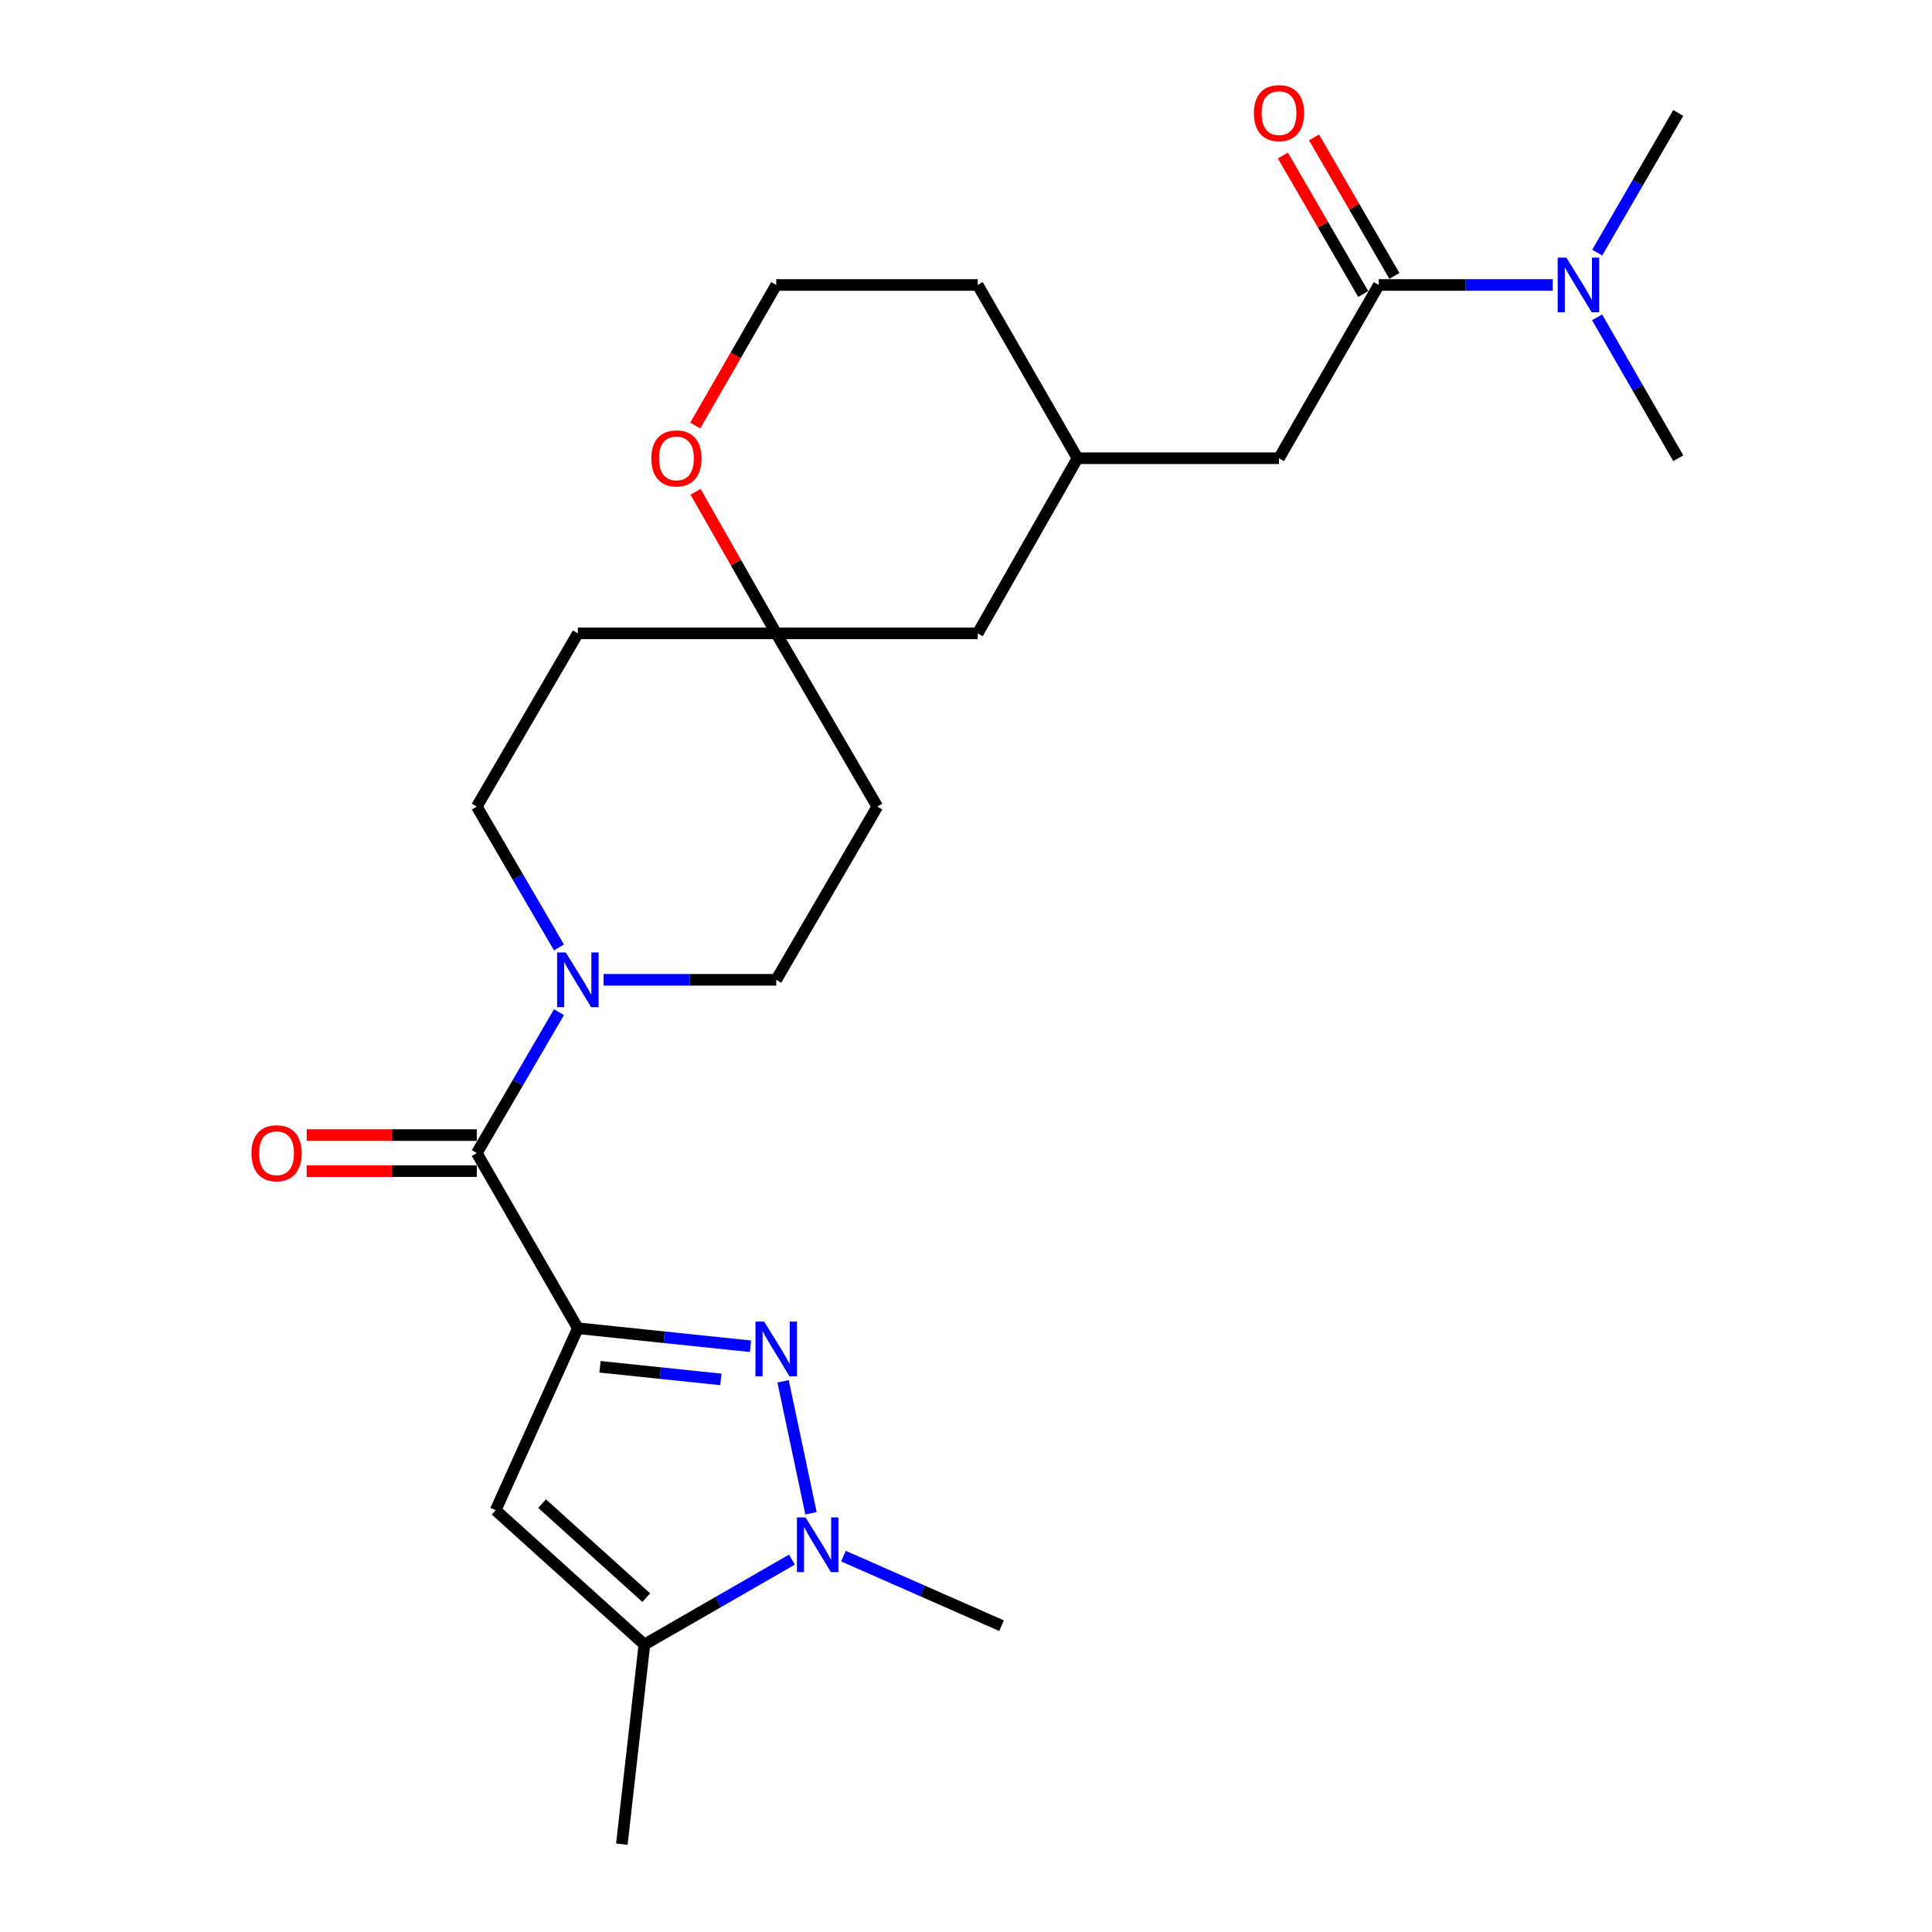 <?xml version='1.0' encoding='iso-8859-1'?>
<svg version='1.1' baseProfile='full'
              xmlns='http://www.w3.org/2000/svg'
                      xmlns:rdkit='http://www.rdkit.org/xml'
                      xmlns:xlink='http://www.w3.org/1999/xlink'
                  xml:space='preserve'
width='1000px' height='1000px' viewBox='0 0 1000 1000'>
<!-- END OF HEADER -->
<rect style='opacity:1.0;fill:#FFFFFF;stroke:none' width='1000' height='1000' x='0' y='0'> </rect>
<path class='bond-0' d='M 299.099,687.492 L 343.778,692.156' style='fill:none;fill-rule:evenodd;stroke:#000000;stroke-width:6px;stroke-linecap:butt;stroke-linejoin:miter;stroke-opacity:1' />
<path class='bond-0' d='M 343.778,692.156 L 388.457,696.821' style='fill:none;fill-rule:evenodd;stroke:#0000FF;stroke-width:6px;stroke-linecap:butt;stroke-linejoin:miter;stroke-opacity:1' />
<path class='bond-0' d='M 310.565,707.451 L 341.84,710.717' style='fill:none;fill-rule:evenodd;stroke:#000000;stroke-width:6px;stroke-linecap:butt;stroke-linejoin:miter;stroke-opacity:1' />
<path class='bond-0' d='M 341.84,710.717 L 373.115,713.982' style='fill:none;fill-rule:evenodd;stroke:#0000FF;stroke-width:6px;stroke-linecap:butt;stroke-linejoin:miter;stroke-opacity:1' />
<path class='bond-1' d='M 299.099,687.492 L 256.53,781.69' style='fill:none;fill-rule:evenodd;stroke:#000000;stroke-width:6px;stroke-linecap:butt;stroke-linejoin:miter;stroke-opacity:1' />
<path class='bond-3' d='M 299.099,687.492 L 246.785,596.839' style='fill:none;fill-rule:evenodd;stroke:#000000;stroke-width:6px;stroke-linecap:butt;stroke-linejoin:miter;stroke-opacity:1' />
<path class='bond-2' d='M 405.322,714.962 L 419.774,783.261' style='fill:none;fill-rule:evenodd;stroke:#0000FF;stroke-width:6px;stroke-linecap:butt;stroke-linejoin:miter;stroke-opacity:1' />
<path class='bond-4' d='M 256.53,781.69 L 333.539,851.214' style='fill:none;fill-rule:evenodd;stroke:#000000;stroke-width:6px;stroke-linecap:butt;stroke-linejoin:miter;stroke-opacity:1' />
<path class='bond-4' d='M 280.587,778.267 L 334.493,826.933' style='fill:none;fill-rule:evenodd;stroke:#000000;stroke-width:6px;stroke-linecap:butt;stroke-linejoin:miter;stroke-opacity:1' />
<path class='bond-19' d='M 436.568,805.454 L 477.489,823.461' style='fill:none;fill-rule:evenodd;stroke:#0000FF;stroke-width:6px;stroke-linecap:butt;stroke-linejoin:miter;stroke-opacity:1' />
<path class='bond-19' d='M 477.489,823.461 L 518.411,841.468' style='fill:none;fill-rule:evenodd;stroke:#000000;stroke-width:6px;stroke-linecap:butt;stroke-linejoin:miter;stroke-opacity:1' />
<path class='bond-25' d='M 409.901,807.256 L 371.72,829.235' style='fill:none;fill-rule:evenodd;stroke:#0000FF;stroke-width:6px;stroke-linecap:butt;stroke-linejoin:miter;stroke-opacity:1' />
<path class='bond-25' d='M 371.72,829.235 L 333.539,851.214' style='fill:none;fill-rule:evenodd;stroke:#000000;stroke-width:6px;stroke-linecap:butt;stroke-linejoin:miter;stroke-opacity:1' />
<path class='bond-5' d='M 246.785,596.839 L 268.055,560.373' style='fill:none;fill-rule:evenodd;stroke:#000000;stroke-width:6px;stroke-linecap:butt;stroke-linejoin:miter;stroke-opacity:1' />
<path class='bond-5' d='M 268.055,560.373 L 289.326,523.906' style='fill:none;fill-rule:evenodd;stroke:#0000FF;stroke-width:6px;stroke-linecap:butt;stroke-linejoin:miter;stroke-opacity:1' />
<path class='bond-12' d='M 246.785,587.508 L 202.764,587.508' style='fill:none;fill-rule:evenodd;stroke:#000000;stroke-width:6px;stroke-linecap:butt;stroke-linejoin:miter;stroke-opacity:1' />
<path class='bond-12' d='M 202.764,587.508 L 158.743,587.508' style='fill:none;fill-rule:evenodd;stroke:#FF0000;stroke-width:6px;stroke-linecap:butt;stroke-linejoin:miter;stroke-opacity:1' />
<path class='bond-12' d='M 246.785,606.17 L 202.764,606.17' style='fill:none;fill-rule:evenodd;stroke:#000000;stroke-width:6px;stroke-linecap:butt;stroke-linejoin:miter;stroke-opacity:1' />
<path class='bond-12' d='M 202.764,606.17 L 158.743,606.17' style='fill:none;fill-rule:evenodd;stroke:#FF0000;stroke-width:6px;stroke-linecap:butt;stroke-linejoin:miter;stroke-opacity:1' />
<path class='bond-21' d='M 333.539,851.214 L 321.866,954.545' style='fill:none;fill-rule:evenodd;stroke:#000000;stroke-width:6px;stroke-linecap:butt;stroke-linejoin:miter;stroke-opacity:1' />
<path class='bond-10' d='M 312.406,507.151 L 357.092,507.151' style='fill:none;fill-rule:evenodd;stroke:#0000FF;stroke-width:6px;stroke-linecap:butt;stroke-linejoin:miter;stroke-opacity:1' />
<path class='bond-10' d='M 357.092,507.151 L 401.778,507.151' style='fill:none;fill-rule:evenodd;stroke:#000000;stroke-width:6px;stroke-linecap:butt;stroke-linejoin:miter;stroke-opacity:1' />
<path class='bond-11' d='M 289.323,490.395 L 268.054,453.944' style='fill:none;fill-rule:evenodd;stroke:#0000FF;stroke-width:6px;stroke-linecap:butt;stroke-linejoin:miter;stroke-opacity:1' />
<path class='bond-11' d='M 268.054,453.944 L 246.785,417.493' style='fill:none;fill-rule:evenodd;stroke:#000000;stroke-width:6px;stroke-linecap:butt;stroke-linejoin:miter;stroke-opacity:1' />
<path class='bond-6' d='M 713.671,147.495 L 662.01,237.183' style='fill:none;fill-rule:evenodd;stroke:#000000;stroke-width:6px;stroke-linecap:butt;stroke-linejoin:miter;stroke-opacity:1' />
<path class='bond-8' d='M 713.671,147.495 L 758.675,147.495' style='fill:none;fill-rule:evenodd;stroke:#000000;stroke-width:6px;stroke-linecap:butt;stroke-linejoin:miter;stroke-opacity:1' />
<path class='bond-8' d='M 758.675,147.495 L 803.679,147.495' style='fill:none;fill-rule:evenodd;stroke:#0000FF;stroke-width:6px;stroke-linecap:butt;stroke-linejoin:miter;stroke-opacity:1' />
<path class='bond-14' d='M 721.741,142.812 L 700.94,106.966' style='fill:none;fill-rule:evenodd;stroke:#000000;stroke-width:6px;stroke-linecap:butt;stroke-linejoin:miter;stroke-opacity:1' />
<path class='bond-14' d='M 700.94,106.966 L 680.139,71.12' style='fill:none;fill-rule:evenodd;stroke:#FF0000;stroke-width:6px;stroke-linecap:butt;stroke-linejoin:miter;stroke-opacity:1' />
<path class='bond-14' d='M 705.6,152.178 L 684.799,116.332' style='fill:none;fill-rule:evenodd;stroke:#000000;stroke-width:6px;stroke-linecap:butt;stroke-linejoin:miter;stroke-opacity:1' />
<path class='bond-14' d='M 684.799,116.332 L 663.998,80.487' style='fill:none;fill-rule:evenodd;stroke:#FF0000;stroke-width:6px;stroke-linecap:butt;stroke-linejoin:miter;stroke-opacity:1' />
<path class='bond-7' d='M 401.778,327.826 L 299.099,327.826' style='fill:none;fill-rule:evenodd;stroke:#000000;stroke-width:6px;stroke-linecap:butt;stroke-linejoin:miter;stroke-opacity:1' />
<path class='bond-13' d='M 401.778,327.826 L 380.897,291.189' style='fill:none;fill-rule:evenodd;stroke:#000000;stroke-width:6px;stroke-linecap:butt;stroke-linejoin:miter;stroke-opacity:1' />
<path class='bond-13' d='M 380.897,291.189 L 360.016,254.552' style='fill:none;fill-rule:evenodd;stroke:#FF0000;stroke-width:6px;stroke-linecap:butt;stroke-linejoin:miter;stroke-opacity:1' />
<path class='bond-18' d='M 401.778,327.826 L 506.063,327.826' style='fill:none;fill-rule:evenodd;stroke:#000000;stroke-width:6px;stroke-linecap:butt;stroke-linejoin:miter;stroke-opacity:1' />
<path class='bond-26' d='M 401.778,327.826 L 454.092,417.493' style='fill:none;fill-rule:evenodd;stroke:#000000;stroke-width:6px;stroke-linecap:butt;stroke-linejoin:miter;stroke-opacity:1' />
<path class='bond-22' d='M 826.713,130.762 L 847.688,94.616' style='fill:none;fill-rule:evenodd;stroke:#0000FF;stroke-width:6px;stroke-linecap:butt;stroke-linejoin:miter;stroke-opacity:1' />
<path class='bond-22' d='M 847.688,94.616 L 868.663,58.47' style='fill:none;fill-rule:evenodd;stroke:#000000;stroke-width:6px;stroke-linecap:butt;stroke-linejoin:miter;stroke-opacity:1' />
<path class='bond-23' d='M 826.649,164.243 L 847.656,200.713' style='fill:none;fill-rule:evenodd;stroke:#0000FF;stroke-width:6px;stroke-linecap:butt;stroke-linejoin:miter;stroke-opacity:1' />
<path class='bond-23' d='M 847.656,200.713 L 868.663,237.183' style='fill:none;fill-rule:evenodd;stroke:#000000;stroke-width:6px;stroke-linecap:butt;stroke-linejoin:miter;stroke-opacity:1' />
<path class='bond-9' d='M 662.01,237.183 L 557.724,237.183' style='fill:none;fill-rule:evenodd;stroke:#000000;stroke-width:6px;stroke-linecap:butt;stroke-linejoin:miter;stroke-opacity:1' />
<path class='bond-15' d='M 401.778,507.151 L 454.092,417.493' style='fill:none;fill-rule:evenodd;stroke:#000000;stroke-width:6px;stroke-linecap:butt;stroke-linejoin:miter;stroke-opacity:1' />
<path class='bond-16' d='M 246.785,417.493 L 299.099,327.826' style='fill:none;fill-rule:evenodd;stroke:#000000;stroke-width:6px;stroke-linecap:butt;stroke-linejoin:miter;stroke-opacity:1' />
<path class='bond-20' d='M 359.856,220.276 L 380.817,183.885' style='fill:none;fill-rule:evenodd;stroke:#FF0000;stroke-width:6px;stroke-linecap:butt;stroke-linejoin:miter;stroke-opacity:1' />
<path class='bond-20' d='M 380.817,183.885 L 401.778,147.495' style='fill:none;fill-rule:evenodd;stroke:#000000;stroke-width:6px;stroke-linecap:butt;stroke-linejoin:miter;stroke-opacity:1' />
<path class='bond-17' d='M 557.724,237.183 L 506.063,327.826' style='fill:none;fill-rule:evenodd;stroke:#000000;stroke-width:6px;stroke-linecap:butt;stroke-linejoin:miter;stroke-opacity:1' />
<path class='bond-24' d='M 557.724,237.183 L 506.063,147.495' style='fill:none;fill-rule:evenodd;stroke:#000000;stroke-width:6px;stroke-linecap:butt;stroke-linejoin:miter;stroke-opacity:1' />
<path class='bond-27' d='M 401.778,147.495 L 506.063,147.495' style='fill:none;fill-rule:evenodd;stroke:#000000;stroke-width:6px;stroke-linecap:butt;stroke-linejoin:miter;stroke-opacity:1' />
<path  class='atom-1' d='M 395.518 684.051
L 404.798 699.051
Q 405.718 700.531, 407.198 703.211
Q 408.678 705.891, 408.758 706.051
L 408.758 684.051
L 412.518 684.051
L 412.518 712.371
L 408.638 712.371
L 398.678 695.971
Q 397.518 694.051, 396.278 691.851
Q 395.078 689.651, 394.718 688.971
L 394.718 712.371
L 391.038 712.371
L 391.038 684.051
L 395.518 684.051
' fill='#0000FF'/>
<path  class='atom-3' d='M 416.968 785.424
L 426.248 800.424
Q 427.168 801.904, 428.648 804.584
Q 430.128 807.264, 430.208 807.424
L 430.208 785.424
L 433.968 785.424
L 433.968 813.744
L 430.088 813.744
L 420.128 797.344
Q 418.968 795.424, 417.728 793.224
Q 416.528 791.024, 416.168 790.344
L 416.168 813.744
L 412.488 813.744
L 412.488 785.424
L 416.968 785.424
' fill='#0000FF'/>
<path  class='atom-6' d='M 292.839 492.991
L 302.119 507.991
Q 303.039 509.471, 304.519 512.151
Q 305.999 514.831, 306.079 514.991
L 306.079 492.991
L 309.839 492.991
L 309.839 521.311
L 305.959 521.311
L 295.999 504.911
Q 294.839 502.991, 293.599 500.791
Q 292.399 498.591, 292.039 497.911
L 292.039 521.311
L 288.359 521.311
L 288.359 492.991
L 292.839 492.991
' fill='#0000FF'/>
<path  class='atom-9' d='M 810.743 133.335
L 820.023 148.335
Q 820.943 149.815, 822.423 152.495
Q 823.903 155.175, 823.983 155.335
L 823.983 133.335
L 827.743 133.335
L 827.743 161.655
L 823.863 161.655
L 813.903 145.255
Q 812.743 143.335, 811.503 141.135
Q 810.303 138.935, 809.943 138.255
L 809.943 161.655
L 806.263 161.655
L 806.263 133.335
L 810.743 133.335
' fill='#0000FF'/>
<path  class='atom-13' d='M 130.152 596.919
Q 130.152 590.119, 133.512 586.319
Q 136.872 582.519, 143.152 582.519
Q 149.432 582.519, 152.792 586.319
Q 156.152 590.119, 156.152 596.919
Q 156.152 603.799, 152.752 607.719
Q 149.352 611.599, 143.152 611.599
Q 136.912 611.599, 133.512 607.719
Q 130.152 603.839, 130.152 596.919
M 143.152 608.399
Q 147.472 608.399, 149.792 605.519
Q 152.152 602.599, 152.152 596.919
Q 152.152 591.359, 149.792 588.559
Q 147.472 585.719, 143.152 585.719
Q 138.832 585.719, 136.472 588.519
Q 134.152 591.319, 134.152 596.919
Q 134.152 602.639, 136.472 605.519
Q 138.832 608.399, 143.152 608.399
' fill='#FF0000'/>
<path  class='atom-14' d='M 337.117 237.263
Q 337.117 230.463, 340.477 226.663
Q 343.837 222.863, 350.117 222.863
Q 356.397 222.863, 359.757 226.663
Q 363.117 230.463, 363.117 237.263
Q 363.117 244.143, 359.717 248.063
Q 356.317 251.943, 350.117 251.943
Q 343.877 251.943, 340.477 248.063
Q 337.117 244.183, 337.117 237.263
M 350.117 248.743
Q 354.437 248.743, 356.757 245.863
Q 359.117 242.943, 359.117 237.263
Q 359.117 231.703, 356.757 228.903
Q 354.437 226.063, 350.117 226.063
Q 345.797 226.063, 343.437 228.863
Q 341.117 231.663, 341.117 237.263
Q 341.117 242.983, 343.437 245.863
Q 345.797 248.743, 350.117 248.743
' fill='#FF0000'/>
<path  class='atom-15' d='M 649.01 58.55
Q 649.01 51.75, 652.37 47.95
Q 655.73 44.15, 662.01 44.15
Q 668.29 44.15, 671.65 47.95
Q 675.01 51.75, 675.01 58.55
Q 675.01 65.43, 671.61 69.35
Q 668.21 73.23, 662.01 73.23
Q 655.77 73.23, 652.37 69.35
Q 649.01 65.47, 649.01 58.55
M 662.01 70.03
Q 666.33 70.03, 668.65 67.15
Q 671.01 64.23, 671.01 58.55
Q 671.01 52.99, 668.65 50.19
Q 666.33 47.35, 662.01 47.35
Q 657.69 47.35, 655.33 50.15
Q 653.01 52.95, 653.01 58.55
Q 653.01 64.27, 655.33 67.15
Q 657.69 70.03, 662.01 70.03
' fill='#FF0000'/>
</svg>

